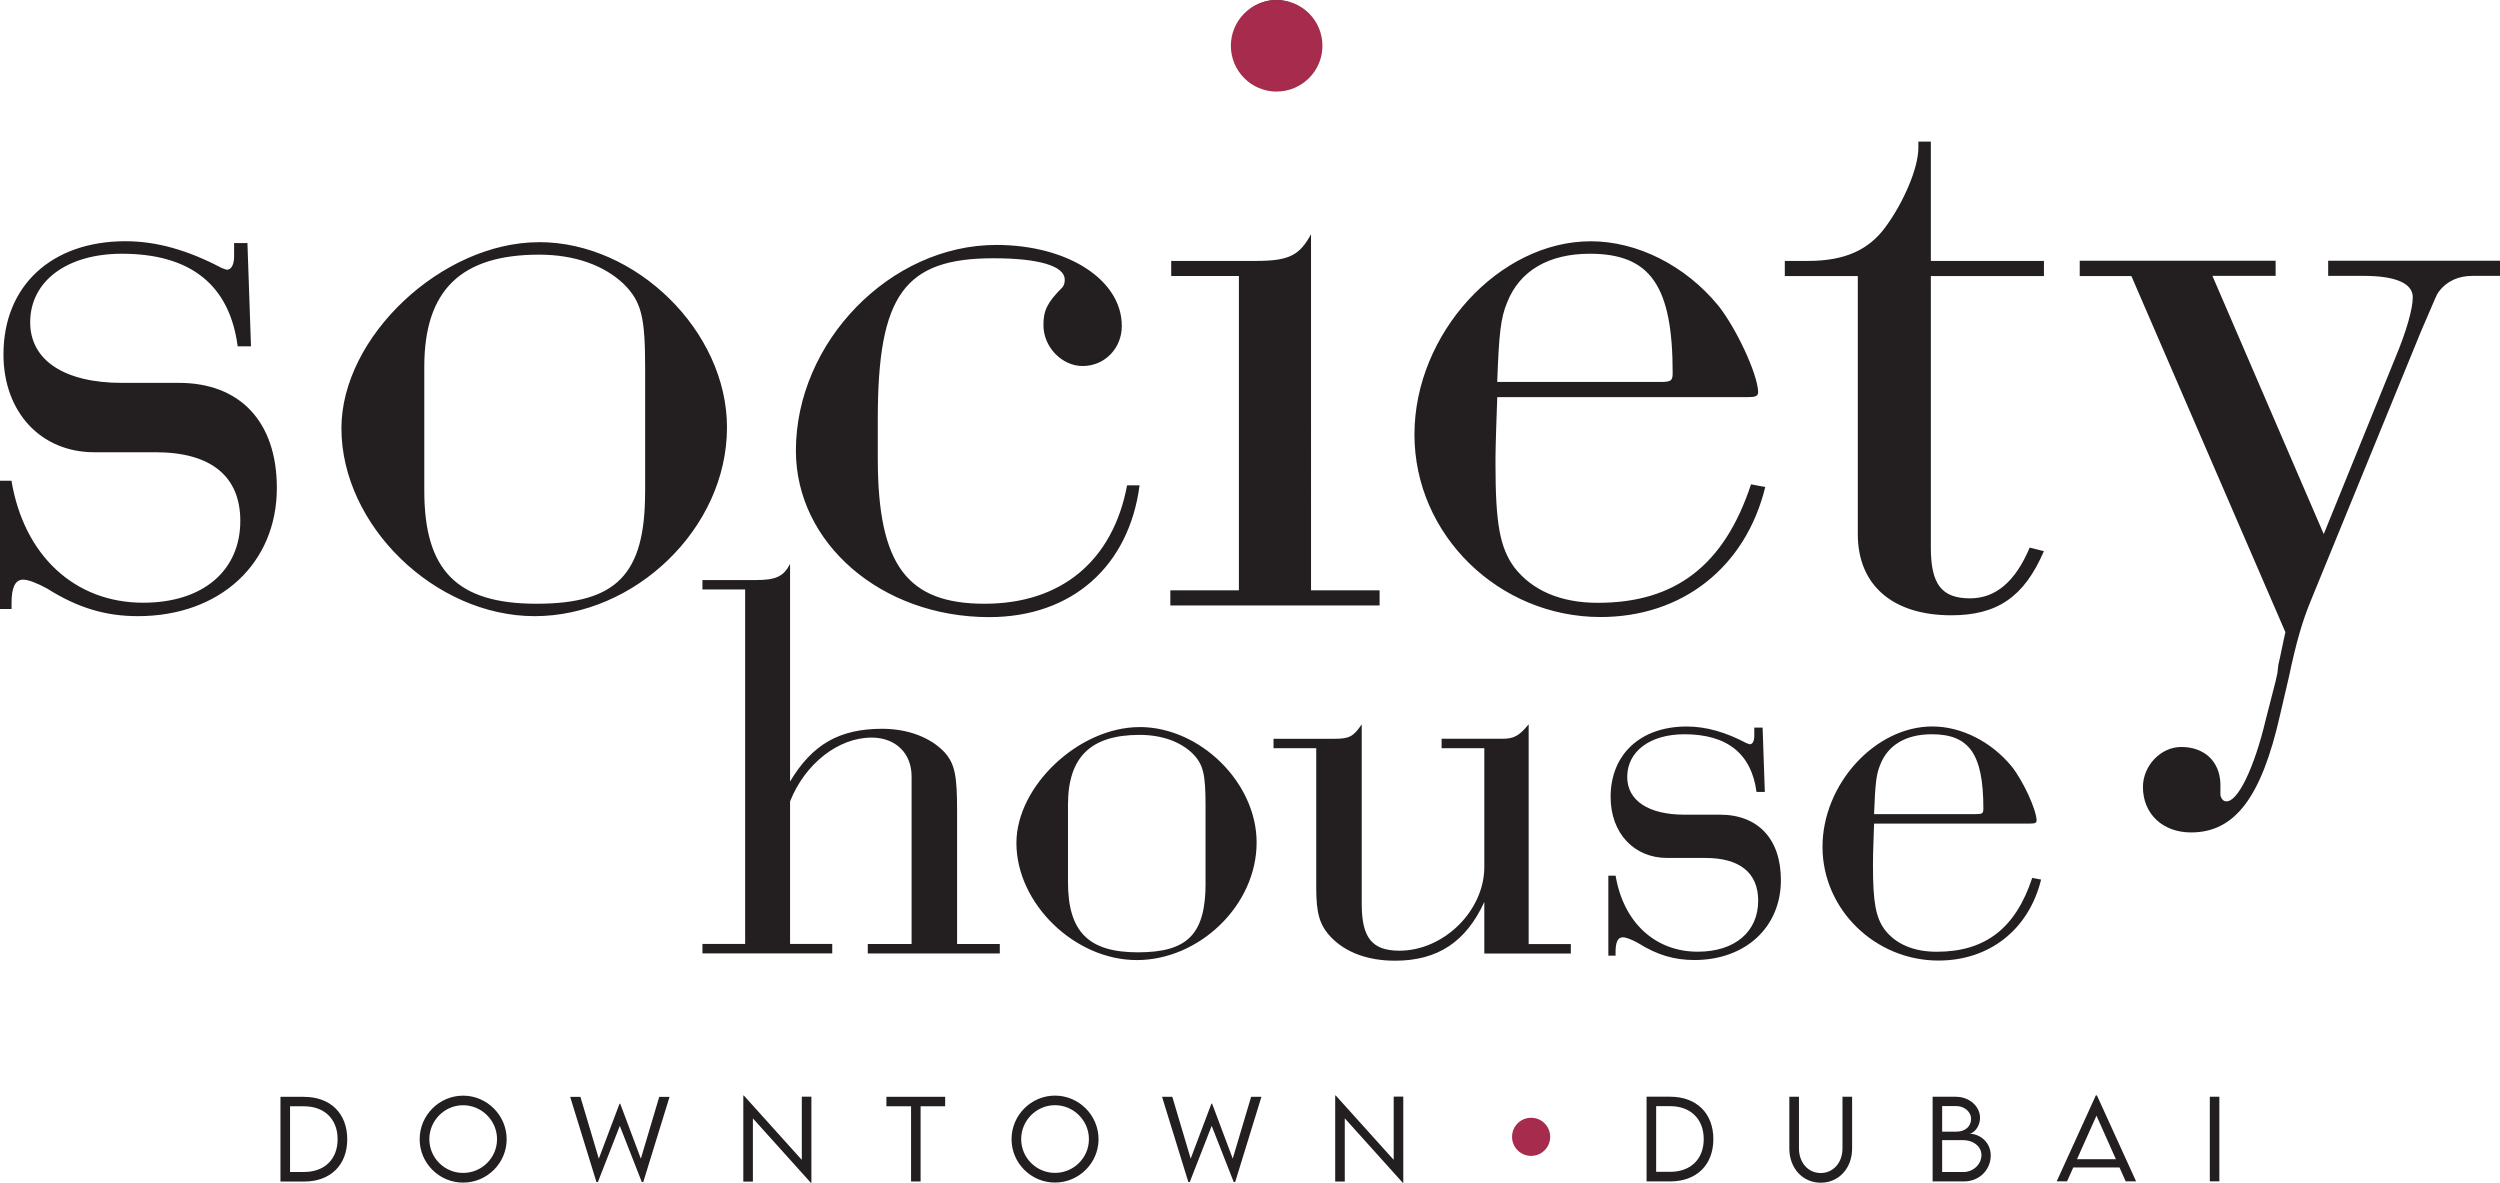 <?xml version="1.0" encoding="UTF-8"?>
<svg id="Layer_2" data-name="Layer 2" xmlns="http://www.w3.org/2000/svg" viewBox="0 0 519.23 245.64">
  <defs>
    <style>
      .cls-1 {
        fill: #a62b4d;
      }

      .cls-2 {
        fill: #231f20;
      }
    </style>
  </defs>
  <g id="Layer_1-2" data-name="Layer 1">
    <g>
      <path class="cls-2" d="m431.94,57.33h10.73l31.99,73.97c-.37,1.67-.18.74-1.11,5.18l-.37,1.66-.18,1.66-.37,1.66-2.04,7.95c-2.4,10.17-5.92,17.38-8.32,17.01-.55,0-1.11-.74-1.11-1.48v-2.22c-.18-4.62-3.33-7.58-8.14-7.58-4.25,0-7.95,3.88-7.95,8.32,0,5.55,4.07,9.43,9.99,9.43,9.06,0,14.61-7.21,18.49-24.41l1.85-7.95c1.48-7.03,2.77-11.47,4.44-15.54l22.93-56.04c3.51-8.14,3.14-7.4,3.7-8.32,1.66-2.22,4.07-3.33,7.03-3.33h5.73v-3.14h-35.69v3.14h7.4c6.47,0,10.17,1.48,10.17,4.44,0,2.4-1.29,7.03-3.7,12.76l-14.79,36.43-23.12-53.63h13.13v-3.14h-40.69v3.14Zm-10.39,56.4c-2.96,7.03-7.03,10.54-12.39,10.54-5.92,0-8.14-2.96-8.14-10.54v-56.4h23.49v-3.14h-23.49v-24.78h-2.59v1.29c0,4.25-3.14,11.47-6.84,16.46-3.51,4.81-8.51,7.03-16.09,7.03h-4.81v3.14h15.16v53.63c0,10.54,7.21,16.83,19.42,16.83,9.62,0,15.17-3.88,19.23-13.32l-2.96-.74Zm-110.59-34.4c.37-10.17.74-13.31,2.04-16.46,2.59-6.66,8.69-10.17,17.2-10.17,12.58,0,17.2,6.66,17.2,24.78,0,1.66-.37,1.85-2.77,1.85h-33.66Zm52.71,21.27c-5.55,16.83-15.72,24.6-31.81,24.6-7.77,0-13.68-2.59-17.38-7.4-2.96-4.07-3.88-9.06-3.88-21.45,0-1.85,0-3.88.37-13.87h51.97c1.66,0,2.22-.18,2.22-1.11-.18-3.88-4.62-13.32-8.32-17.94-6.84-8.32-16.83-13.32-26.45-13.32-19.05,0-36.62,19.23-36.62,40.13s17.57,37.91,38.65,37.91c17.01,0,30.14-10.36,34.21-27l-2.96-.56ZM265.08,0c-4.81,0-8.69,3.88-8.69,8.69s3.88,8.51,8.69,8.51,8.51-3.88,8.51-8.51-3.88-8.69-8.51-8.69m-7.77,57.33v65.28h-14.24v3.14h43.46v-3.14h-14.24V48.64c-2.4,4.44-4.62,5.55-11.47,5.55h-17.57v3.14h14.05Zm-23.22,43.46c-2.96,15.72-13.68,24.6-29.59,24.6s-22.19-7.77-22.19-30.14v-8.32c0-25.71,5.55-33.29,24.04-33.29,9.62,0,14.79,1.66,14.79,4.44,0,.74-.18,1.29-.55,1.66-3.14,3.14-3.88,4.81-3.88,7.77,0,4.62,3.88,8.51,8.14,8.51,4.62,0,8.14-3.7,8.14-8.32,0-9.62-11.28-16.83-26.08-16.83-22.01,0-41.61,20.16-41.61,42.72,0,19.23,17.75,34.58,40.13,34.58,17.2,0,29.04-10.54,31.25-27.37h-2.59Zm-100.11,1.48c0,17.01-5.92,23.12-22.56,23.12s-23.3-7.03-23.3-23.49v-25.71c0-15.9,7.58-23.3,23.86-23.3,7.4,0,13.5,2.22,17.57,6.1,3.7,3.7,4.44,6.84,4.44,17.57v25.71Zm-22.01-51.97c-20.16,0-41.06,19.6-41.06,38.65,0,20.16,19.42,39.02,40.13,39.02s39.95-18.12,39.95-39.21c0-19.97-18.86-38.47-39.02-38.47M0,99.86v26.63h2.4v-1.29c0-3.14.74-4.81,2.4-4.81,1.11,0,2.96.74,4.99,1.85,6.47,4.07,12.21,5.73,18.86,5.73,17.01,0,28.85-10.91,28.85-26.63,0-13.68-7.58-21.82-20.34-21.82h-11.84c-11.84,0-19.05-4.62-19.05-12.58,0-8.51,7.58-14.24,19.05-14.24,14.24,0,22.38,6.47,24.04,19.23h2.77l-.74-21.45h-2.77v2.77c0,1.67-.56,2.77-1.48,2.77-.18,0-.55-.18-1.11-.37-7.03-3.7-13.5-5.55-19.97-5.55-15.35,0-25.34,9.25-25.34,23.49,0,12.02,7.77,20.34,18.86,20.34h12.76c11.47,0,17.57,4.99,17.57,14.24,0,10.36-7.77,17.01-20.16,17.01-14.24,0-24.78-9.8-27.37-25.34H0Z"/>
      <path class="cls-1" d="m265.15,19.01c5.25,0,9.51-4.26,9.51-9.51S270.4,0,265.15,0s-9.51,4.26-9.51,9.51,4.26,9.51,9.51,9.51"/>
      <path class="cls-2" d="m389.23,169.1c.23-6.34.46-8.3,1.27-10.26,1.61-4.15,5.41-6.34,10.71-6.34,7.83,0,10.72,4.15,10.72,15.44,0,1.04-.23,1.15-1.73,1.15h-20.97Zm32.84,13.25c-3.46,10.49-9.79,15.32-19.82,15.32-4.84,0-8.53-1.61-10.83-4.61-1.84-2.54-2.42-5.65-2.42-13.37,0-1.15,0-2.42.23-8.64h32.38c1.04,0,1.38-.11,1.38-.69-.12-2.42-2.88-8.3-5.18-11.18-4.26-5.18-10.48-8.3-16.48-8.3-11.87,0-22.81,11.98-22.81,25s10.95,23.62,24.08,23.62c10.6,0,18.78-6.45,21.32-16.82l-1.84-.35Zm-88.03-.46v16.59h1.5v-.81c0-1.96.46-3,1.5-3,.69,0,1.84.46,3.11,1.15,4.03,2.54,7.61,3.57,11.75,3.57,10.6,0,17.98-6.8,17.98-16.59,0-8.53-4.72-13.6-12.68-13.6h-7.37c-7.37,0-11.87-2.88-11.87-7.83,0-5.3,4.72-8.87,11.87-8.87,8.87,0,13.94,4.03,14.98,11.98h1.73l-.46-13.36h-1.73v1.73c0,1.04-.35,1.73-.92,1.73-.11,0-.35-.12-.69-.23-4.38-2.31-8.41-3.46-12.44-3.46-9.56,0-15.79,5.76-15.79,14.63,0,7.49,4.84,12.67,11.75,12.67h7.95c7.14,0,10.95,3.11,10.95,8.87,0,6.45-4.84,10.6-12.56,10.6-8.87,0-15.44-6.11-17.05-15.79h-1.5Zm-16.55,14.17v-45.63c-1.96,2.42-3.11,3-5.41,3h-12.67v1.96h8.87v24.66c0,9.1-8.41,17.4-17.63,17.4-5.65,0-7.83-2.65-7.83-9.68v-37.33c-1.73,2.54-2.54,3-5.76,3h-12.56v1.96h8.87v28.92c0,5.41.69,7.83,3.11,10.37,3,3.11,7.6,4.84,13.25,4.84,8.87,0,14.75-3.92,18.55-12.21v10.72h17.97v-1.96h-8.76Zm-67.1-12.67c0,10.6-3.69,14.4-14.06,14.4s-14.52-4.38-14.52-14.63v-16.01c0-9.91,4.72-14.52,14.86-14.52,4.61,0,8.41,1.38,10.95,3.8,2.3,2.3,2.76,4.26,2.76,10.94v16.02Zm-13.71-32.38c-12.56,0-25.58,12.21-25.58,24.08,0,12.56,12.1,24.31,25,24.31s24.89-11.29,24.89-24.43c0-12.44-11.75-23.97-24.31-23.97m-72.59-33.87c-1.38,2.65-3,3.34-7.14,3.34h-11.06v1.96h8.87v73.62h-8.87v1.96h26.96v-1.96h-8.76v-29.61c3.11-7.83,10.02-13.25,16.94-13.25,4.96,0,8.3,3.23,8.3,8.07v34.8h-9.1v1.96h27.42v-1.96h-8.87v-27.65c0-7.37-.46-9.68-2.54-12.1-2.88-3.11-7.6-4.95-13.02-4.95-8.87,0-14.52,3.23-19.13,10.95v-45.17Z"/>
      <path class="cls-1" d="m318,240.07c2.19,0,3.96-1.77,3.96-3.96s-1.77-3.96-3.96-3.96-3.96,1.77-3.96,3.96,1.77,3.96,3.96,3.96"/>
      <path class="cls-2" d="m458.96,245.36h1.98v-17.58h-1.98v17.58Zm-27.58-4.61l4.04-9.04,4.03,9.04h-8.06Zm10.11,4.61h2.16l-8.14-17.86h-.22l-8.13,17.86h2.15l1.29-2.89h9.6l1.29,2.89Zm-33.74-1.94h-4.38v-6.62h4.28c2.32-.01,3.88,1.42,3.88,3.07,0,2.04-1.78,3.56-3.79,3.56m-1.44-13.71c1.67,0,3.08,1.18,3.08,2.68s-1.18,2.65-3.09,2.64h-2.92v-5.32h2.93Zm2.66,5.75c.89,0,2.28-1.39,2.28-3.3,0-2.31-2.12-4.38-5.05-4.38h-4.8v17.58h6.51c3.36,0,5.56-2.58,5.56-5.37s-2.25-4.54-4.51-4.54m-30.79,10.18c3.74,0,6.51-3,6.51-7.1v-10.76h-2v10.74c0,2.95-1.92,5.11-4.52,5.11s-4.52-2.15-4.52-5.11v-10.74h-2v10.76c0,4.1,2.78,7.1,6.51,7.1m-31.24-2.26h-2.93v-13.64h2.9c4.25,0,6.98,2.68,6.98,6.84s-2.72,6.8-6.95,6.8m-.02-15.61h-4.9v17.6h4.9c5.48,0,8.97-3.41,8.97-8.78s-3.49-8.81-8.97-8.81m-57.42-.03v13.14l-12.04-13.37h-.11v17.88h1.99v-13.13l12.05,13.39h.1v-17.9h-1.98Zm-42.64,17.74h.29l4.55-11.66,4.57,11.66h.31l5.45-17.69h-2.14l-3.82,12.84-4.28-11.41h-.15l-4.3,11.41-3.82-12.84h-2.13l5.46,17.69Zm-27.71-1.89c-3.86,0-7.02-3.15-7.02-7.01s3.15-7.05,7.02-7.05,7.05,3.18,7.05,7.05-3.16,7.01-7.05,7.01m0,2.01c4.98,0,9.05-4.06,9.05-9.01s-4.07-9.05-9.04-9.05-9.03,4.07-9.03,9.05,4.07,9.01,9.02,9.01m-22.81-17.81h-12.2v1.96h5.12v15.62h1.98v-15.62h5.1v-1.96Zm-29.77-.04v13.14l-12.04-13.37h-.11v17.88h1.99v-13.13l12.05,13.39h.1v-17.9h-1.98Zm-42.64,17.74h.29l4.55-11.66,4.57,11.66h.3l5.46-17.69h-2.14l-3.82,12.84-4.28-11.41h-.15l-4.3,11.41-3.82-12.84h-2.13l5.46,17.69Zm-27.71-1.89c-3.86,0-7.01-3.15-7.01-7.01s3.15-7.05,7.01-7.05,7.05,3.18,7.05,7.05-3.16,7.01-7.05,7.01m0,2.01c4.99,0,9.05-4.06,9.05-9.01s-4.07-9.05-9.04-9.05-9.03,4.07-9.03,9.05,4.07,9.01,9.02,9.01m-33-2.21h-2.94v-13.64h2.9c4.26,0,6.98,2.68,6.98,6.84s-2.72,6.8-6.95,6.8m-.02-15.61h-4.9v17.6h4.9c5.48,0,8.97-3.41,8.97-8.78s-3.49-8.81-8.97-8.81"/>
    </g>
  </g>
</svg>